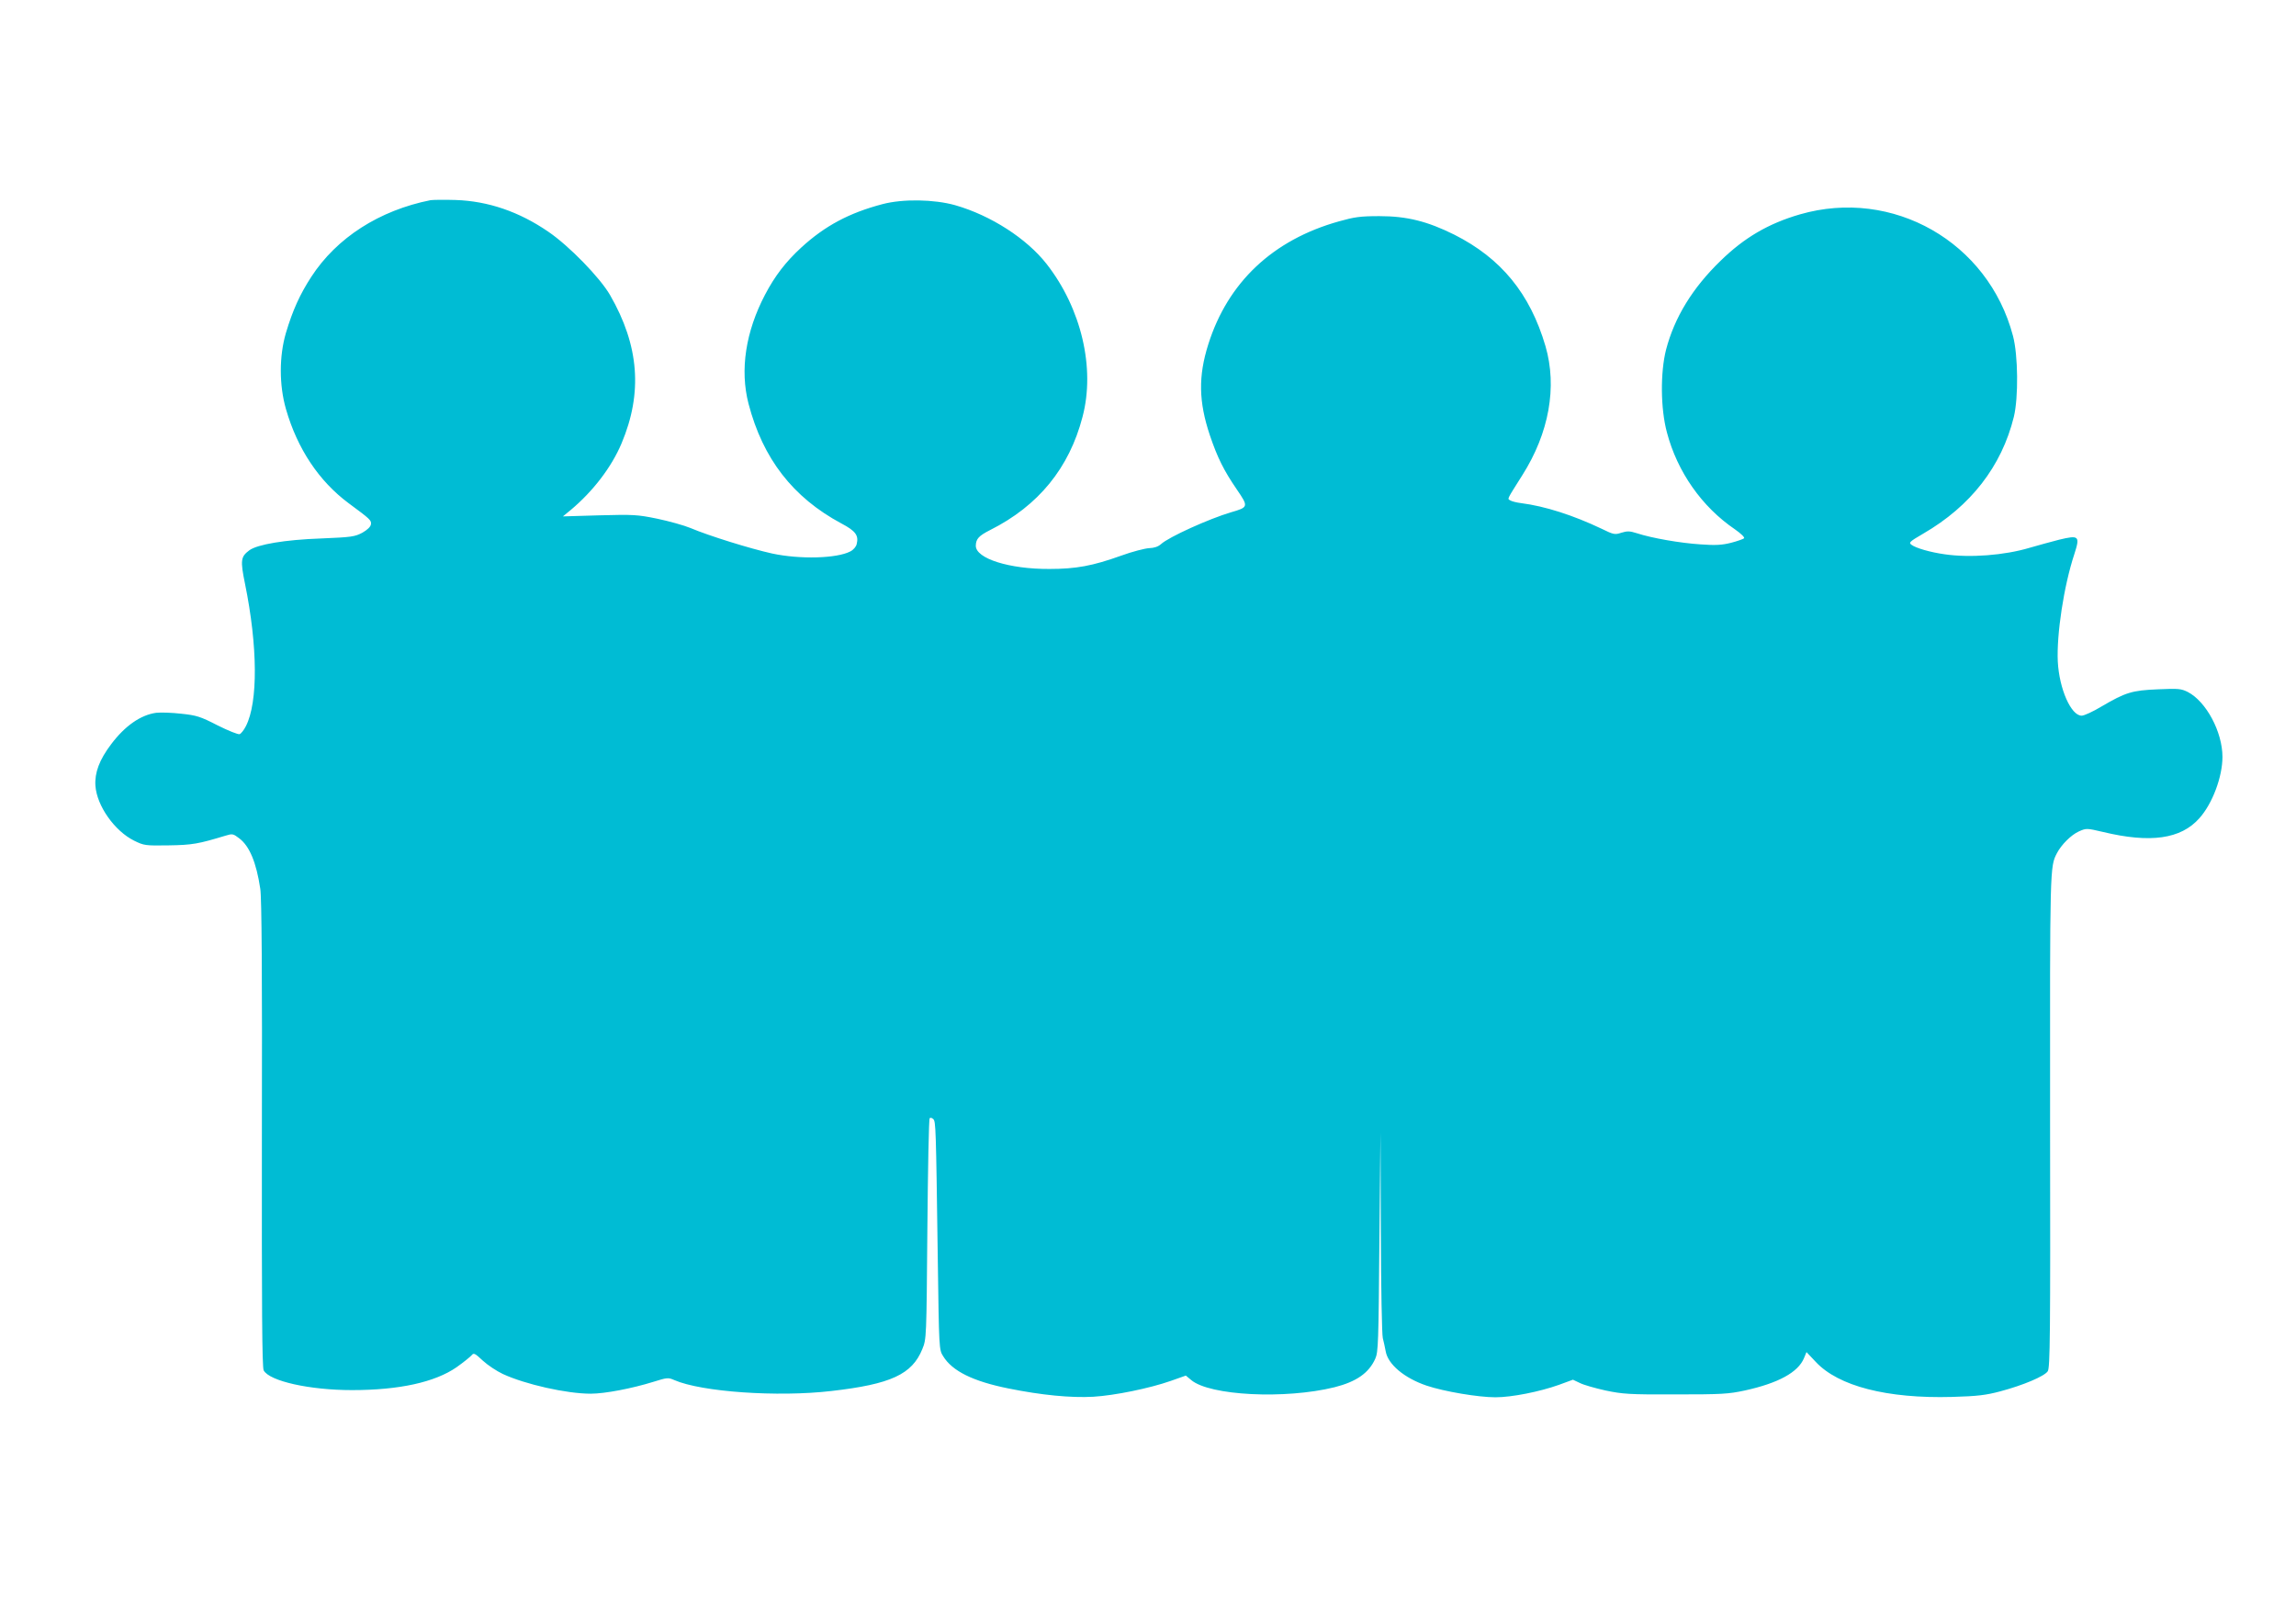 <?xml version="1.0" standalone="no"?>
<!DOCTYPE svg PUBLIC "-//W3C//DTD SVG 20010904//EN"
 "http://www.w3.org/TR/2001/REC-SVG-20010904/DTD/svg10.dtd">
<svg version="1.0" xmlns="http://www.w3.org/2000/svg"
 width="1280pt" height="903pt" viewBox="0 0 1280 903"
 preserveAspectRatio="xMidYMid meet">
<g transform="translate(0,903) scale(0.1,-0.1)"
fill="#00bcd4" stroke="none">
<path d="M2400 7914 c-285 -57 -523 -209 -665 -428 -63 -97 -103 -185 -141
-312 -38 -130 -38 -291 0 -424 64 -223 185 -403 349 -525 122 -90 128 -96 125
-118 -2 -14 -20 -31 -48 -47 -42 -22 -59 -25 -230 -32 -200 -7 -355 -33 -400
-66 -48 -36 -51 -55 -24 -187 71 -348 73 -660 5 -793 -11 -22 -27 -42 -35 -45
-8 -3 -63 19 -123 49 -97 50 -118 56 -203 65 -52 6 -115 8 -140 5 -86 -12
-174 -73 -251 -176 -65 -86 -92 -158 -87 -231 8 -112 107 -252 216 -306 55
-27 62 -28 192 -26 132 2 165 8 317 54 39 12 43 11 77 -15 57 -43 95 -134 117
-281 8 -48 11 -477 9 -1367 -1 -969 1 -1302 10 -1318 32 -60 257 -110 492
-110 264 0 463 44 584 128 38 27 75 57 83 66 12 15 18 12 63 -30 27 -25 77
-58 111 -74 125 -58 356 -110 490 -110 79 0 230 29 349 66 77 24 83 25 117 10
151 -66 575 -96 876 -61 332 38 450 93 507 234 23 56 23 61 28 668 3 336 8
615 13 619 4 4 13 2 20 -5 14 -14 15 -43 25 -776 7 -506 7 -510 30 -546 51
-83 166 -140 365 -180 183 -37 347 -53 472 -46 119 7 314 47 431 88 l85 30 30
-25 c103 -87 524 -108 799 -40 122 31 191 79 227 159 17 37 18 91 23 650 l6
610 2 -555 c1 -305 6 -571 11 -590 5 -19 12 -52 16 -73 12 -73 104 -150 228
-192 98 -33 289 -65 384 -65 91 0 246 31 353 69 l79 29 38 -18 c21 -11 85 -29
143 -42 96 -20 131 -23 390 -22 258 0 295 2 388 22 186 41 296 101 329 180
l14 34 52 -55 c126 -135 397 -205 760 -195 142 4 189 10 268 31 128 34 246 84
265 112 13 20 15 190 13 1397 -1 1417 -1 1416 38 1491 24 47 80 103 123 122
41 18 43 18 133 -3 265 -64 435 -40 538 76 73 81 129 231 129 342 0 140 -91
309 -193 362 -38 19 -53 20 -167 15 -144 -6 -180 -17 -313 -95 -48 -29 -98
-52 -112 -52 -59 0 -125 149 -133 302 -7 151 33 419 92 598 33 102 27 108 -85
81 -46 -12 -120 -32 -164 -45 -140 -42 -334 -57 -475 -36 -78 11 -159 34 -184
53 -16 12 -11 17 66 62 264 153 437 375 505 651 26 107 24 344 -5 452 -138
523 -670 826 -1187 677 -176 -51 -311 -130 -443 -259 -157 -152 -257 -316
-304 -496 -32 -126 -31 -328 5 -461 58 -220 195 -415 379 -540 33 -23 56 -45
51 -50 -4 -4 -37 -16 -72 -25 -51 -13 -88 -15 -170 -9 -112 7 -273 35 -355 62
-41 13 -54 13 -87 3 -36 -12 -43 -11 -112 23 -156 74 -313 125 -447 142 -25 3
-52 10 -60 15 -17 11 -23 -2 67 141 149 235 195 492 129 719 -86 293 -247 490
-509 622 -149 74 -263 103 -417 103 -107 0 -140 -5 -225 -29 -369 -103 -620
-340 -729 -686 -56 -177 -54 -319 9 -507 42 -124 77 -195 151 -303 65 -95 64
-98 -33 -126 -122 -36 -348 -138 -391 -178 -16 -14 -38 -21 -65 -22 -23 -1
-94 -19 -157 -42 -159 -57 -251 -74 -400 -74 -223 -1 -411 58 -410 130 1 38
17 55 80 87 269 135 441 346 515 631 72 272 -7 605 -200 852 -111 142 -311
271 -510 328 -118 33 -291 36 -405 6 -186 -49 -321 -121 -453 -242 -86 -79
-147 -158 -202 -263 -108 -206 -141 -419 -92 -608 80 -306 247 -522 517 -667
80 -42 98 -67 86 -115 -3 -15 -19 -33 -35 -41 -76 -40 -282 -45 -436 -12 -122
27 -354 99 -455 142 -36 15 -119 38 -185 52 -112 23 -134 24 -323 19 l-204 -6
44 36 c124 104 227 238 283 371 119 282 98 546 -64 827 -56 97 -228 274 -344
353 -163 112 -336 171 -517 177 -63 2 -126 1 -140 -1z"/>
</g>
</svg>
